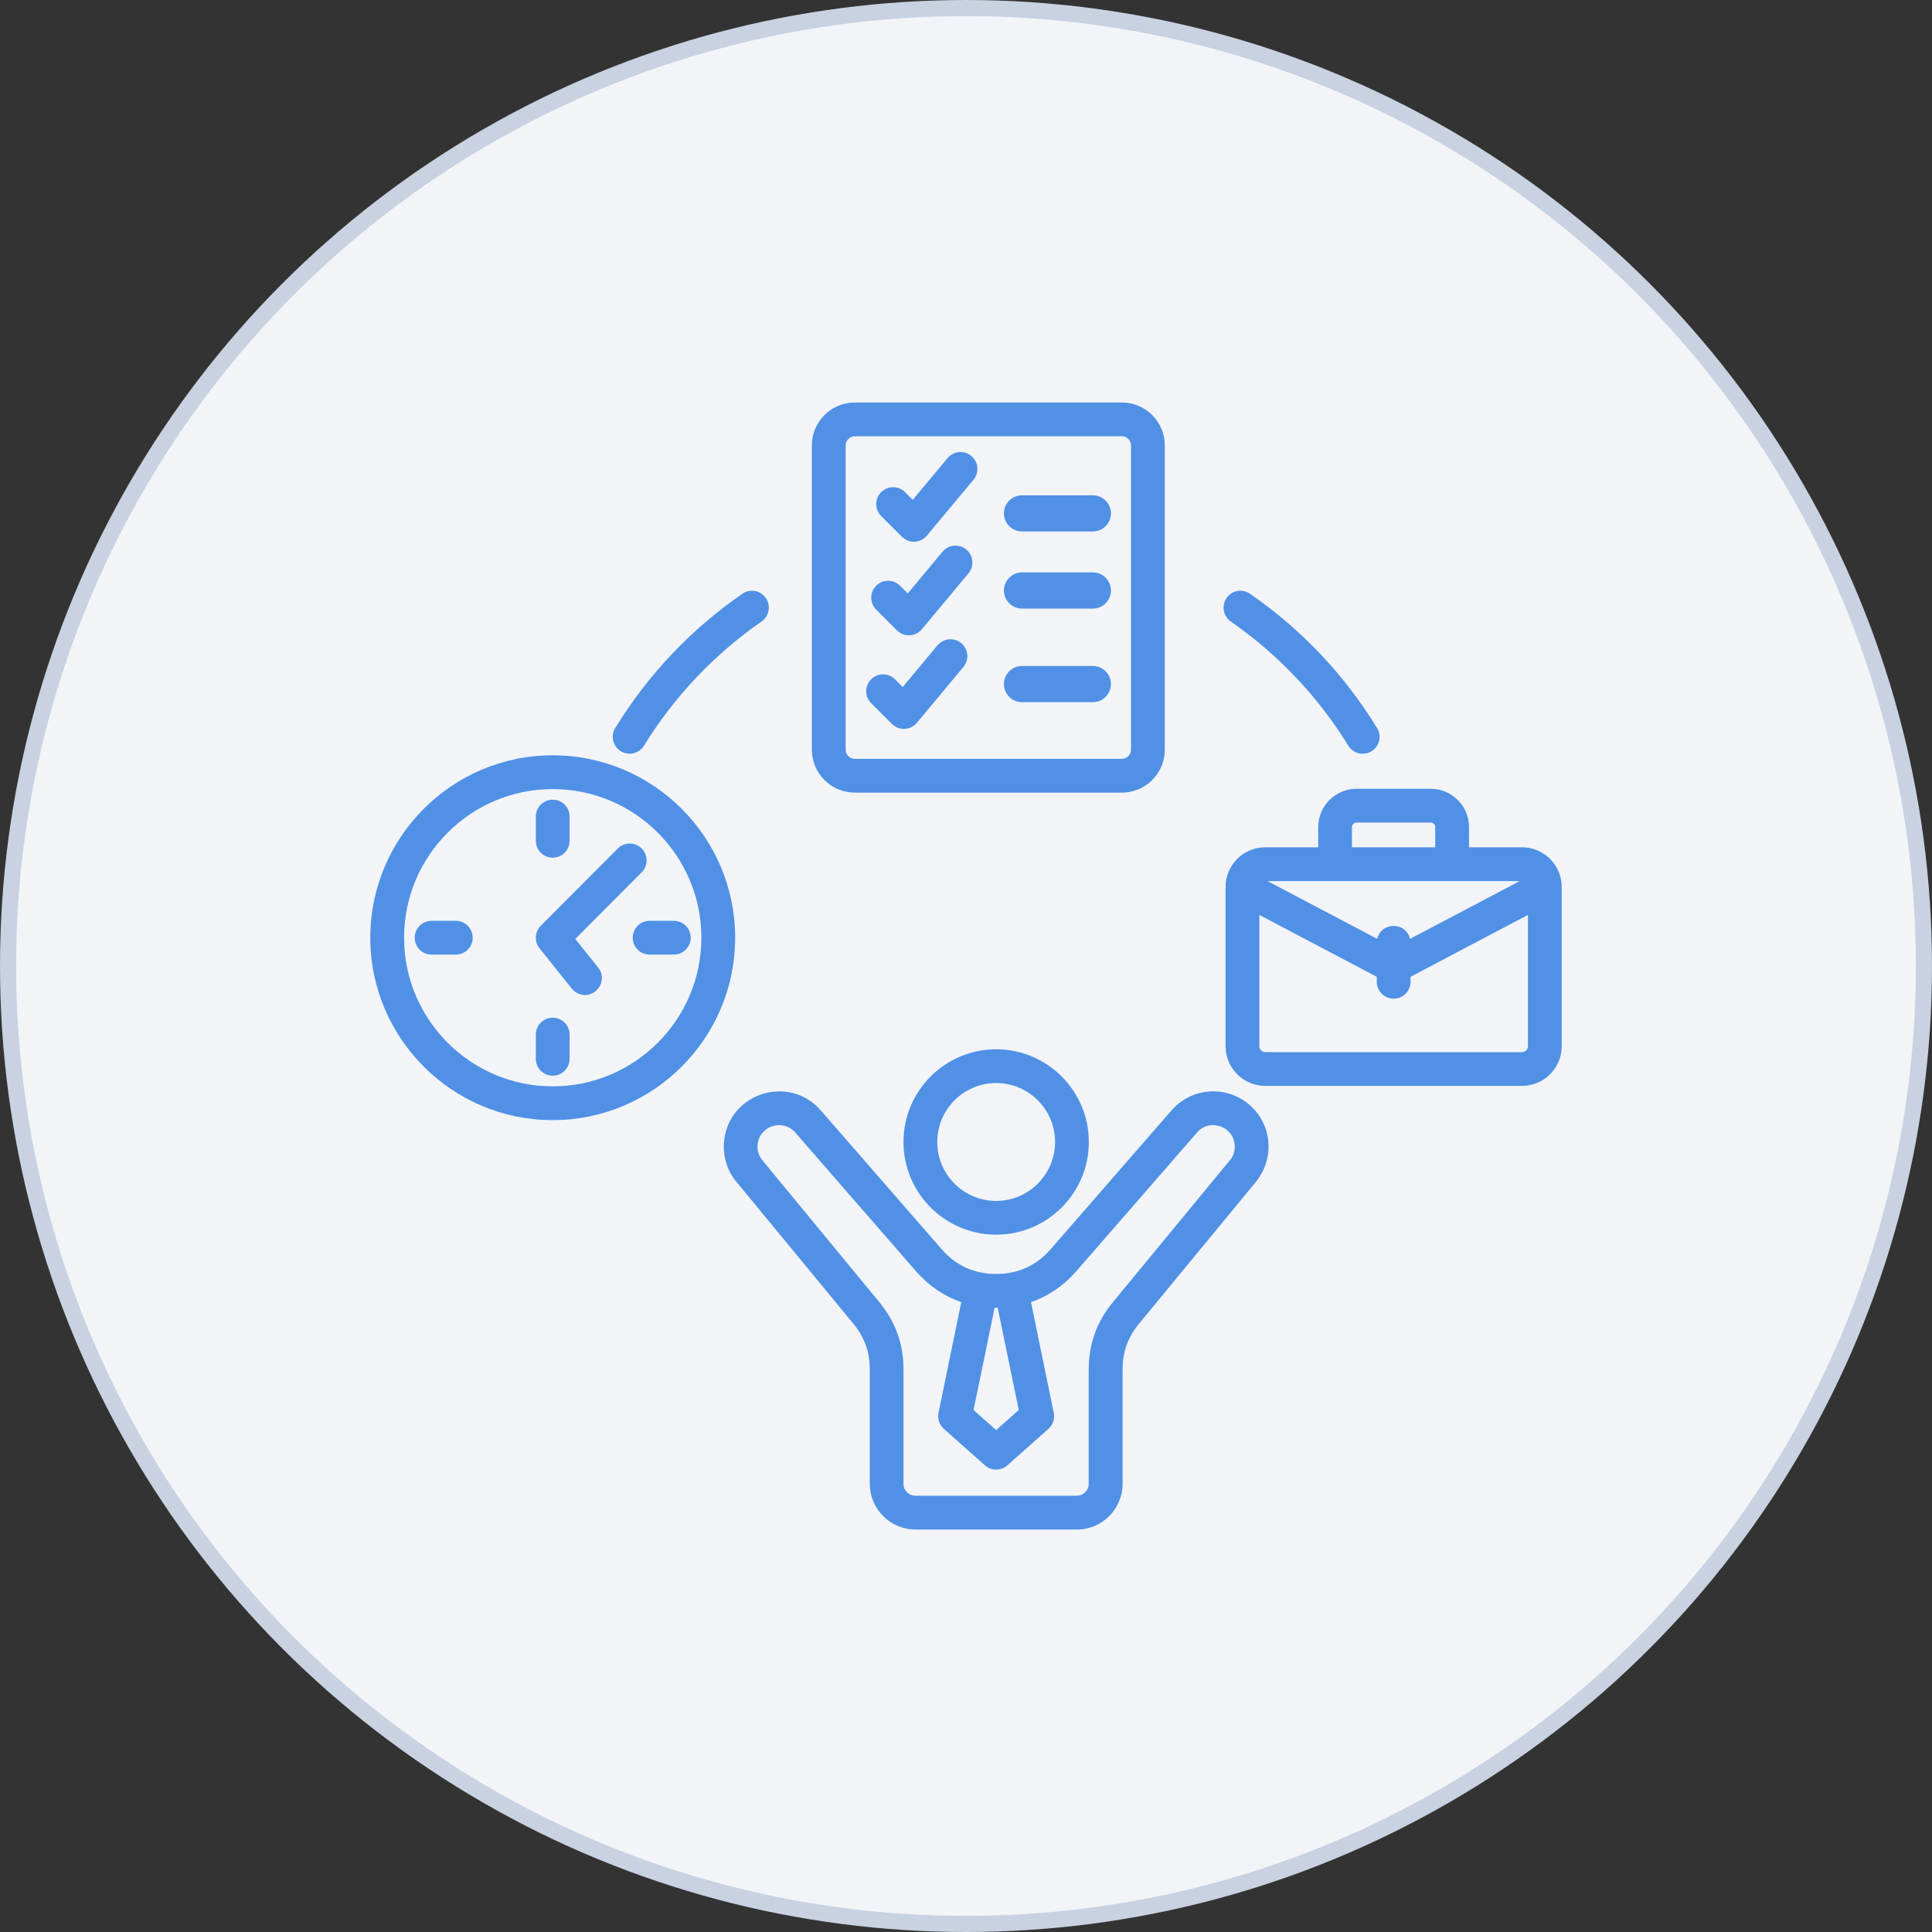 <svg width="120" height="120" viewBox="0 0 120 120" fill="none" xmlns="http://www.w3.org/2000/svg">
<rect x="0" y="0" width="120" height="120" fill="#333333" stroke="none"/>
<circle cx="60" cy="60" r="59.5" fill="#F2F4F8" stroke="#C8D2E1"/>
<path fill-rule="evenodd" clip-rule="evenodd" d="M62.356 42.488C62.356 41.869 62.86 41.365 63.481 41.365H67.877C68.498 41.365 69.002 41.869 69.002 42.488C69.002 43.108 68.498 43.613 67.877 43.613H63.481C62.86 43.613 62.356 43.111 62.356 42.488ZM62.356 36.677C62.356 36.056 62.86 35.553 63.481 35.553H67.877C68.498 35.553 69.002 36.056 69.002 36.677C69.002 37.298 68.498 37.801 67.877 37.801H63.481C62.86 37.801 62.356 37.298 62.356 36.677ZM62.356 31.887C62.356 31.266 62.86 30.764 63.481 30.764H67.877C68.498 30.764 69.002 31.266 69.002 31.887C69.002 32.508 68.498 33.01 67.877 33.01H63.481C62.86 33.01 62.356 32.508 62.356 31.887ZM65.534 70.93C65.534 72.948 63.892 74.592 61.874 74.592C59.855 74.592 58.214 72.95 58.214 70.93C58.214 68.91 59.855 67.27 61.874 67.27C63.892 67.27 65.534 68.912 65.534 70.93ZM56.116 70.93C56.116 74.104 58.698 76.687 61.874 76.687C65.05 76.687 67.63 74.104 67.63 70.93C67.63 67.756 65.048 65.173 61.874 65.173C58.698 65.173 56.116 67.756 56.116 70.93ZM76.368 72.098C76.601 71.83 76.717 71.487 76.69 71.128C76.604 69.931 75.123 69.454 74.35 70.342L66.847 78.962C66.057 79.867 65.104 80.513 64.037 80.876L65.451 87.751C65.527 88.118 65.402 88.496 65.122 88.746L62.569 91.015C62.173 91.367 61.572 91.367 61.177 91.015L58.622 88.746C58.343 88.496 58.215 88.116 58.293 87.751L59.707 80.876C58.64 80.513 57.689 79.867 56.898 78.962L49.394 70.342C48.631 69.463 47.136 69.923 47.054 71.128C47.026 71.54 47.156 71.817 47.396 72.119L54.612 80.874C55.626 82.103 56.118 83.477 56.118 85.069V92.164C56.118 92.572 56.45 92.903 56.856 92.903H66.885C67.284 92.903 67.623 92.564 67.623 92.164V85.069C67.623 83.477 68.115 82.105 69.129 80.874L76.345 72.119C76.345 72.119 76.358 72.104 76.363 72.098H76.368ZM63.278 87.579L61.874 88.826L60.47 87.579L61.778 81.223H61.968L63.278 87.579ZM77.614 68.629C76.185 67.386 74.011 67.536 72.768 68.965L65.264 77.584C64.374 78.61 63.231 79.128 61.874 79.128C60.516 79.128 59.373 78.61 58.481 77.584L50.978 68.966C48.99 66.681 45.176 67.919 44.966 70.985C44.904 71.896 45.194 72.776 45.789 73.465L52.996 82.209C53.697 83.059 54.025 83.968 54.025 85.069V92.164C54.025 93.728 55.297 95 56.861 95H66.89C68.454 95 69.725 93.728 69.725 92.164V85.069C69.725 83.968 70.052 83.058 70.753 82.209L77.96 73.465C79.179 72.019 79.052 69.883 77.615 68.631L77.614 68.629ZM76.182 37.144C76.51 36.668 77.164 36.549 77.64 36.88C80.842 39.096 83.498 41.902 85.533 45.218C85.962 45.919 85.454 46.816 84.641 46.816C84.288 46.816 83.942 46.639 83.746 46.315C81.891 43.293 79.368 40.626 76.449 38.606C75.972 38.275 75.855 37.621 76.183 37.146L76.182 37.144ZM38.215 45.218C40.248 41.904 42.904 39.098 46.108 36.88C46.583 36.549 47.237 36.668 47.566 37.144C47.895 37.62 47.776 38.274 47.3 38.604C44.38 40.624 41.856 43.291 40.002 46.313C39.696 46.811 39.049 46.959 38.56 46.659C38.066 46.356 37.912 45.711 38.215 45.217V45.218ZM94.539 65.349H78.585C78.386 65.349 78.22 65.183 78.22 64.986V56.827L85.513 60.67V60.981C85.513 61.559 85.984 62.03 86.562 62.03C87.14 62.03 87.611 61.561 87.611 60.981V60.67L94.904 56.827V64.986C94.904 65.183 94.737 65.349 94.539 65.349ZM83.974 51.374C83.974 51.219 84.104 51.09 84.258 51.09H88.861C89.016 51.09 89.145 51.22 89.145 51.374V52.627H83.972V51.374H83.974ZM87.581 58.314L94.394 54.725H78.727L85.541 58.314C85.794 57.243 87.328 57.247 87.579 58.314H87.581ZM94.539 52.627C95.897 52.627 97 53.732 97 55.088V64.984C97 66.342 95.897 67.445 94.539 67.445H78.585C77.227 67.445 76.122 66.34 76.122 64.984V55.088C76.122 53.731 77.227 52.627 78.585 52.627H81.878V51.374C81.878 50.059 82.947 48.992 84.26 48.992H88.863C90.176 48.992 91.244 50.061 91.244 51.374V52.627H94.537H94.539ZM54.108 43.676C53.697 43.266 53.697 42.602 54.108 42.193C54.517 41.783 55.181 41.783 55.591 42.193L56.07 42.673L58.23 40.082C58.602 39.638 59.261 39.577 59.707 39.947C60.153 40.317 60.212 40.979 59.842 41.423L56.949 44.896C56.554 45.37 55.837 45.404 55.401 44.967L54.11 43.676H54.108ZM54.42 37.862L55.712 39.154C56.146 39.588 56.864 39.557 57.259 39.083L60.154 35.61C60.523 35.165 60.463 34.503 60.019 34.133C59.575 33.762 58.914 33.823 58.542 34.267L56.384 36.86L55.903 36.379C55.494 35.97 54.83 35.97 54.422 36.379C54.011 36.789 54.011 37.453 54.422 37.862H54.42ZM54.731 32.05C54.321 31.641 54.321 30.977 54.731 30.567C55.142 30.158 55.804 30.158 56.214 30.567L56.693 31.046L58.853 28.455C59.225 28.009 59.885 27.95 60.33 28.321C60.774 28.693 60.835 29.354 60.465 29.798L57.568 33.271C57.173 33.745 56.458 33.778 56.022 33.342L54.729 32.05H54.731ZM52.524 27.664V46.566C52.524 46.873 52.785 47.133 53.09 47.133H69.683C69.991 47.133 70.249 46.873 70.249 46.566V27.664C70.249 27.357 69.99 27.096 69.683 27.096H53.09C52.785 27.096 52.524 27.355 52.524 27.664ZM53.09 49.232H69.683C71.152 49.232 72.347 48.036 72.347 46.568V27.664C72.347 26.194 71.151 25 69.683 25H53.09C51.621 25 50.426 26.196 50.426 27.664V46.566C50.426 48.036 51.622 49.23 53.09 49.23V49.232ZM37.156 60.096C37.711 60.791 37.191 61.8 36.337 61.8C36.028 61.8 35.724 61.665 35.517 61.407L33.511 58.9C33.177 58.482 33.21 57.883 33.587 57.505L38.371 52.702C38.781 52.291 39.445 52.291 39.853 52.698C40.264 53.108 40.264 53.772 39.856 54.181L35.732 58.32L37.154 60.097L37.156 60.096ZM29.36 58.243C29.36 58.821 28.891 59.291 28.312 59.291H26.807C26.227 59.291 25.758 58.822 25.758 58.243C25.758 57.663 26.227 57.194 26.807 57.194H28.312C28.891 57.194 29.36 57.663 29.36 58.243ZM35.379 64.261V65.766C35.379 66.344 34.91 66.814 34.33 66.814C33.75 66.814 33.281 66.345 33.281 65.766V64.261C33.281 63.683 33.75 63.212 34.33 63.212C34.91 63.212 35.379 63.681 35.379 64.261ZM42.902 58.243C42.902 57.665 42.433 57.194 41.853 57.194H40.348C39.769 57.194 39.3 57.663 39.3 58.243C39.3 58.822 39.769 59.291 40.348 59.291H41.853C42.433 59.291 42.902 58.822 42.902 58.243ZM33.281 52.223C33.281 52.803 33.75 53.272 34.33 53.272C34.91 53.272 35.379 52.803 35.379 52.223V50.718C35.379 50.14 34.91 49.669 34.33 49.669C33.75 49.669 33.281 50.139 33.281 50.718V52.223ZM34.33 67.475C39.422 67.475 43.564 63.333 43.564 58.243C43.564 53.153 39.422 49.011 34.33 49.011C29.238 49.011 25.098 53.153 25.098 58.243C25.098 63.333 29.24 67.475 34.33 67.475ZM34.33 46.913C40.578 46.913 45.662 51.995 45.662 58.243C45.662 64.491 40.58 69.573 34.33 69.573C28.08 69.573 23 64.491 23 58.243C23 51.995 28.082 46.913 34.33 46.913Z" fill="#5091E6"/>
</svg>

